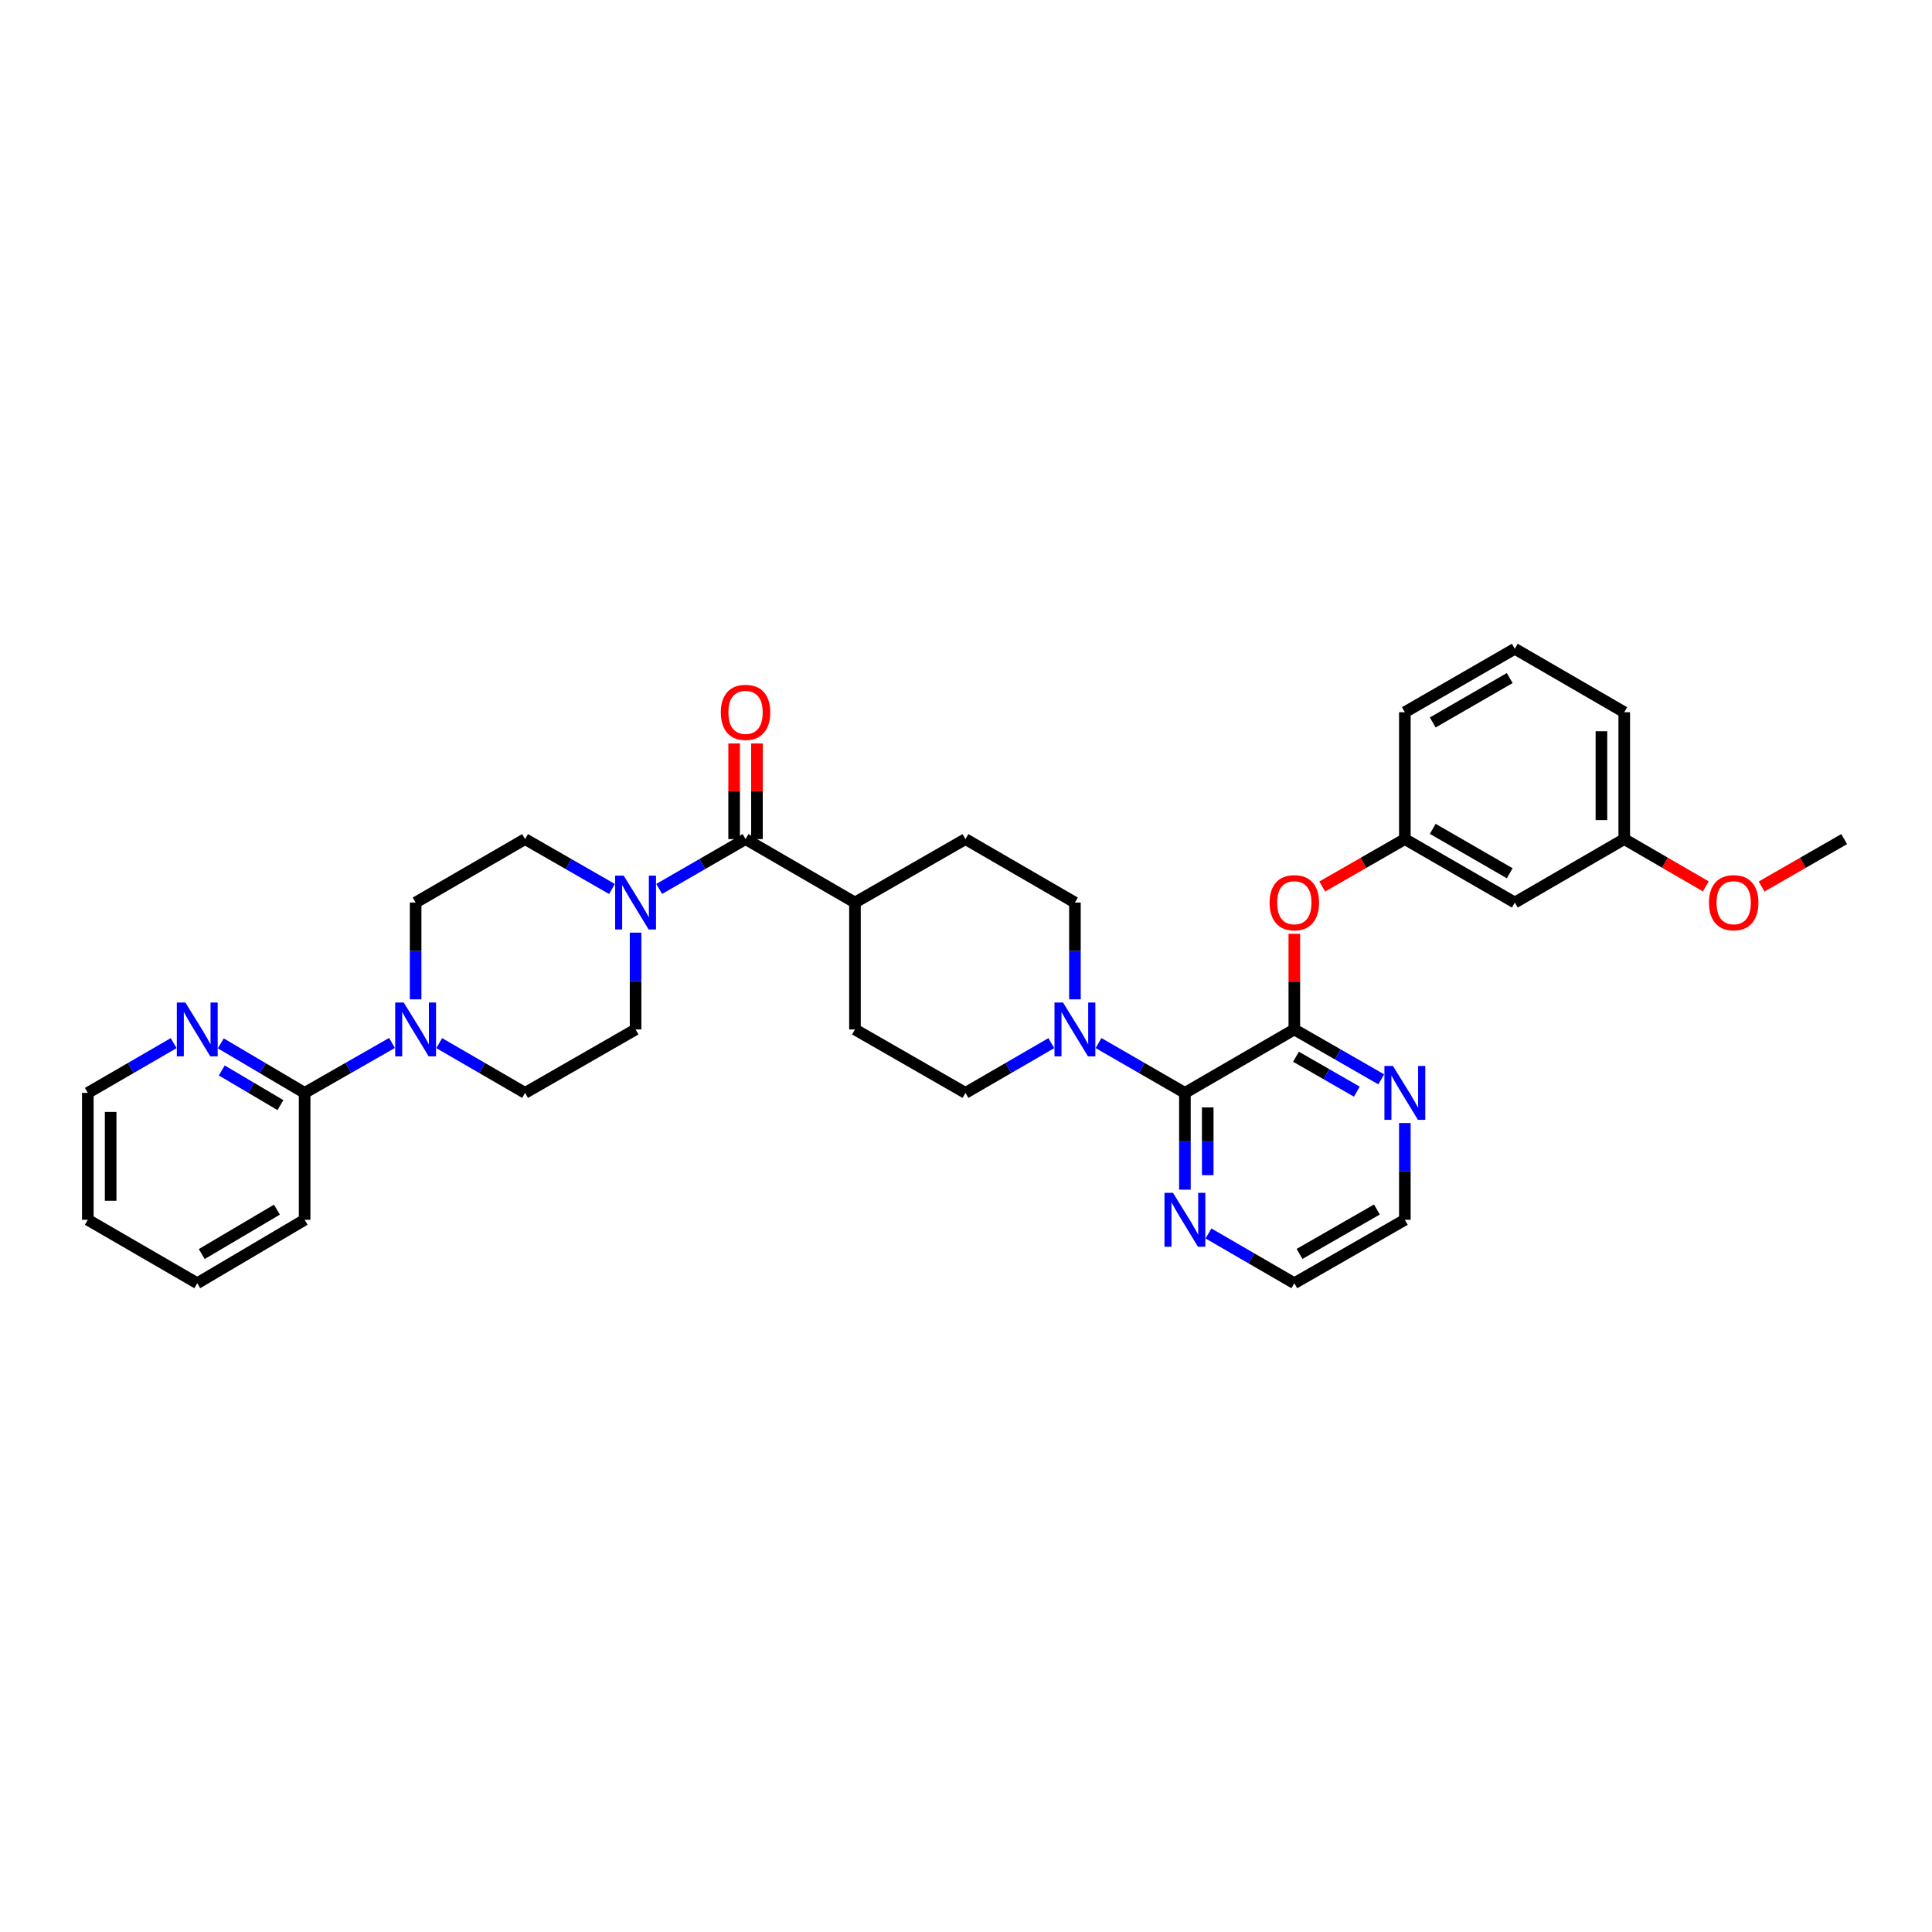 <?xml version='1.0' encoding='iso-8859-1'?>
<svg version='1.1' baseProfile='full'
              xmlns='http://www.w3.org/2000/svg'
                      xmlns:rdkit='http://www.rdkit.org/xml'
                      xmlns:xlink='http://www.w3.org/1999/xlink'
                  xml:space='preserve'
width='1000px' height='1000px' viewBox='0 0 1000 1000'>
<!-- END OF HEADER -->
<rect style='opacity:1.0;fill:#FFFFFF;stroke:none' width='1000' height='1000' x='0' y='0'> </rect>
<path class='bond-0' d='M 613.307,565.684 L 669.94,532.842' style='fill:none;fill-rule:evenodd;stroke:#000000;stroke-width:6px;stroke-linecap:butt;stroke-linejoin:miter;stroke-opacity:1' />
<path class='bond-3' d='M 613.307,565.684 L 590.95,552.787' style='fill:none;fill-rule:evenodd;stroke:#000000;stroke-width:6px;stroke-linecap:butt;stroke-linejoin:miter;stroke-opacity:1' />
<path class='bond-3' d='M 590.95,552.787 L 568.594,539.89' style='fill:none;fill-rule:evenodd;stroke:#0000FF;stroke-width:6px;stroke-linecap:butt;stroke-linejoin:miter;stroke-opacity:1' />
<path class='bond-8' d='M 613.307,565.684 L 613.307,590.732' style='fill:none;fill-rule:evenodd;stroke:#000000;stroke-width:6px;stroke-linecap:butt;stroke-linejoin:miter;stroke-opacity:1' />
<path class='bond-8' d='M 613.307,590.732 L 613.307,615.78' style='fill:none;fill-rule:evenodd;stroke:#0000FF;stroke-width:6px;stroke-linecap:butt;stroke-linejoin:miter;stroke-opacity:1' />
<path class='bond-8' d='M 625.12,573.199 L 625.12,590.732' style='fill:none;fill-rule:evenodd;stroke:#000000;stroke-width:6px;stroke-linecap:butt;stroke-linejoin:miter;stroke-opacity:1' />
<path class='bond-8' d='M 625.12,590.732 L 625.12,608.265' style='fill:none;fill-rule:evenodd;stroke:#0000FF;stroke-width:6px;stroke-linecap:butt;stroke-linejoin:miter;stroke-opacity:1' />
<path class='bond-6' d='M 669.94,532.842 L 669.94,508.086' style='fill:none;fill-rule:evenodd;stroke:#000000;stroke-width:6px;stroke-linecap:butt;stroke-linejoin:miter;stroke-opacity:1' />
<path class='bond-6' d='M 669.94,508.086 L 669.94,483.331' style='fill:none;fill-rule:evenodd;stroke:#FF0000;stroke-width:6px;stroke-linecap:butt;stroke-linejoin:miter;stroke-opacity:1' />
<path class='bond-7' d='M 669.94,532.842 L 692.431,545.755' style='fill:none;fill-rule:evenodd;stroke:#000000;stroke-width:6px;stroke-linecap:butt;stroke-linejoin:miter;stroke-opacity:1' />
<path class='bond-7' d='M 692.431,545.755 L 714.922,558.667' style='fill:none;fill-rule:evenodd;stroke:#0000FF;stroke-width:6px;stroke-linecap:butt;stroke-linejoin:miter;stroke-opacity:1' />
<path class='bond-7' d='M 670.806,546.961 L 686.549,556' style='fill:none;fill-rule:evenodd;stroke:#000000;stroke-width:6px;stroke-linecap:butt;stroke-linejoin:miter;stroke-opacity:1' />
<path class='bond-7' d='M 686.549,556 L 702.293,565.039' style='fill:none;fill-rule:evenodd;stroke:#0000FF;stroke-width:6px;stroke-linecap:butt;stroke-linejoin:miter;stroke-opacity:1' />
<path class='bond-1' d='M 385.893,434.316 L 442.526,467.158' style='fill:none;fill-rule:evenodd;stroke:#000000;stroke-width:6px;stroke-linecap:butt;stroke-linejoin:miter;stroke-opacity:1' />
<path class='bond-2' d='M 385.893,434.316 L 363.543,447.212' style='fill:none;fill-rule:evenodd;stroke:#000000;stroke-width:6px;stroke-linecap:butt;stroke-linejoin:miter;stroke-opacity:1' />
<path class='bond-2' d='M 363.543,447.212 L 341.193,460.109' style='fill:none;fill-rule:evenodd;stroke:#0000FF;stroke-width:6px;stroke-linecap:butt;stroke-linejoin:miter;stroke-opacity:1' />
<path class='bond-17' d='M 391.8,434.316 L 391.8,409.563' style='fill:none;fill-rule:evenodd;stroke:#000000;stroke-width:6px;stroke-linecap:butt;stroke-linejoin:miter;stroke-opacity:1' />
<path class='bond-17' d='M 391.8,409.563 L 391.8,384.811' style='fill:none;fill-rule:evenodd;stroke:#FF0000;stroke-width:6px;stroke-linecap:butt;stroke-linejoin:miter;stroke-opacity:1' />
<path class='bond-17' d='M 379.986,434.316 L 379.986,409.563' style='fill:none;fill-rule:evenodd;stroke:#000000;stroke-width:6px;stroke-linecap:butt;stroke-linejoin:miter;stroke-opacity:1' />
<path class='bond-17' d='M 379.986,409.563 L 379.986,384.811' style='fill:none;fill-rule:evenodd;stroke:#FF0000;stroke-width:6px;stroke-linecap:butt;stroke-linejoin:miter;stroke-opacity:1' />
<path class='bond-11' d='M 316.755,460.14 L 294.267,447.228' style='fill:none;fill-rule:evenodd;stroke:#0000FF;stroke-width:6px;stroke-linecap:butt;stroke-linejoin:miter;stroke-opacity:1' />
<path class='bond-11' d='M 294.267,447.228 L 271.779,434.316' style='fill:none;fill-rule:evenodd;stroke:#000000;stroke-width:6px;stroke-linecap:butt;stroke-linejoin:miter;stroke-opacity:1' />
<path class='bond-12' d='M 328.977,482.74 L 328.977,507.791' style='fill:none;fill-rule:evenodd;stroke:#0000FF;stroke-width:6px;stroke-linecap:butt;stroke-linejoin:miter;stroke-opacity:1' />
<path class='bond-12' d='M 328.977,507.791 L 328.977,532.842' style='fill:none;fill-rule:evenodd;stroke:#000000;stroke-width:6px;stroke-linecap:butt;stroke-linejoin:miter;stroke-opacity:1' />
<path class='bond-15' d='M 556.378,517.26 L 556.378,492.209' style='fill:none;fill-rule:evenodd;stroke:#0000FF;stroke-width:6px;stroke-linecap:butt;stroke-linejoin:miter;stroke-opacity:1' />
<path class='bond-15' d='M 556.378,492.209 L 556.378,467.158' style='fill:none;fill-rule:evenodd;stroke:#000000;stroke-width:6px;stroke-linecap:butt;stroke-linejoin:miter;stroke-opacity:1' />
<path class='bond-16' d='M 544.167,539.921 L 521.949,552.803' style='fill:none;fill-rule:evenodd;stroke:#0000FF;stroke-width:6px;stroke-linecap:butt;stroke-linejoin:miter;stroke-opacity:1' />
<path class='bond-16' d='M 521.949,552.803 L 499.731,565.684' style='fill:none;fill-rule:evenodd;stroke:#000000;stroke-width:6px;stroke-linecap:butt;stroke-linejoin:miter;stroke-opacity:1' />
<path class='bond-4' d='M 227.336,539.92 L 249.557,552.802' style='fill:none;fill-rule:evenodd;stroke:#0000FF;stroke-width:6px;stroke-linecap:butt;stroke-linejoin:miter;stroke-opacity:1' />
<path class='bond-4' d='M 249.557,552.802 L 271.779,565.684' style='fill:none;fill-rule:evenodd;stroke:#000000;stroke-width:6px;stroke-linecap:butt;stroke-linejoin:miter;stroke-opacity:1' />
<path class='bond-5' d='M 202.898,539.832 L 180.285,552.758' style='fill:none;fill-rule:evenodd;stroke:#0000FF;stroke-width:6px;stroke-linecap:butt;stroke-linejoin:miter;stroke-opacity:1' />
<path class='bond-5' d='M 180.285,552.758 L 157.672,565.684' style='fill:none;fill-rule:evenodd;stroke:#000000;stroke-width:6px;stroke-linecap:butt;stroke-linejoin:miter;stroke-opacity:1' />
<path class='bond-37' d='M 215.126,517.26 L 215.126,492.209' style='fill:none;fill-rule:evenodd;stroke:#0000FF;stroke-width:6px;stroke-linecap:butt;stroke-linejoin:miter;stroke-opacity:1' />
<path class='bond-37' d='M 215.126,492.209 L 215.126,467.158' style='fill:none;fill-rule:evenodd;stroke:#000000;stroke-width:6px;stroke-linecap:butt;stroke-linejoin:miter;stroke-opacity:1' />
<path class='bond-9' d='M 157.672,565.684 L 135.98,552.864' style='fill:none;fill-rule:evenodd;stroke:#000000;stroke-width:6px;stroke-linecap:butt;stroke-linejoin:miter;stroke-opacity:1' />
<path class='bond-9' d='M 135.98,552.864 L 114.288,540.045' style='fill:none;fill-rule:evenodd;stroke:#0000FF;stroke-width:6px;stroke-linecap:butt;stroke-linejoin:miter;stroke-opacity:1' />
<path class='bond-9' d='M 145.153,572.009 L 129.969,563.035' style='fill:none;fill-rule:evenodd;stroke:#000000;stroke-width:6px;stroke-linecap:butt;stroke-linejoin:miter;stroke-opacity:1' />
<path class='bond-9' d='M 129.969,563.035 L 114.785,554.061' style='fill:none;fill-rule:evenodd;stroke:#0000FF;stroke-width:6px;stroke-linecap:butt;stroke-linejoin:miter;stroke-opacity:1' />
<path class='bond-24' d='M 157.672,565.684 L 157.672,631.362' style='fill:none;fill-rule:evenodd;stroke:#000000;stroke-width:6px;stroke-linecap:butt;stroke-linejoin:miter;stroke-opacity:1' />
<path class='bond-18' d='M 684.387,458.864 L 705.766,446.59' style='fill:none;fill-rule:evenodd;stroke:#FF0000;stroke-width:6px;stroke-linecap:butt;stroke-linejoin:miter;stroke-opacity:1' />
<path class='bond-18' d='M 705.766,446.59 L 727.145,434.316' style='fill:none;fill-rule:evenodd;stroke:#000000;stroke-width:6px;stroke-linecap:butt;stroke-linejoin:miter;stroke-opacity:1' />
<path class='bond-34' d='M 727.145,581.266 L 727.145,606.314' style='fill:none;fill-rule:evenodd;stroke:#0000FF;stroke-width:6px;stroke-linecap:butt;stroke-linejoin:miter;stroke-opacity:1' />
<path class='bond-34' d='M 727.145,606.314 L 727.145,631.362' style='fill:none;fill-rule:evenodd;stroke:#000000;stroke-width:6px;stroke-linecap:butt;stroke-linejoin:miter;stroke-opacity:1' />
<path class='bond-26' d='M 625.516,638.44 L 647.728,651.315' style='fill:none;fill-rule:evenodd;stroke:#0000FF;stroke-width:6px;stroke-linecap:butt;stroke-linejoin:miter;stroke-opacity:1' />
<path class='bond-26' d='M 647.728,651.315 L 669.94,664.191' style='fill:none;fill-rule:evenodd;stroke:#000000;stroke-width:6px;stroke-linecap:butt;stroke-linejoin:miter;stroke-opacity:1' />
<path class='bond-28' d='M 89.891,539.921 L 67.673,552.803' style='fill:none;fill-rule:evenodd;stroke:#0000FF;stroke-width:6px;stroke-linecap:butt;stroke-linejoin:miter;stroke-opacity:1' />
<path class='bond-28' d='M 67.673,552.803 L 45.455,565.684' style='fill:none;fill-rule:evenodd;stroke:#000000;stroke-width:6px;stroke-linecap:butt;stroke-linejoin:miter;stroke-opacity:1' />
<path class='bond-10' d='M 442.526,467.158 L 442.526,532.842' style='fill:none;fill-rule:evenodd;stroke:#000000;stroke-width:6px;stroke-linecap:butt;stroke-linejoin:miter;stroke-opacity:1' />
<path class='bond-35' d='M 442.526,467.158 L 499.731,434.316' style='fill:none;fill-rule:evenodd;stroke:#000000;stroke-width:6px;stroke-linecap:butt;stroke-linejoin:miter;stroke-opacity:1' />
<path class='bond-13' d='M 271.779,434.316 L 215.126,467.158' style='fill:none;fill-rule:evenodd;stroke:#000000;stroke-width:6px;stroke-linecap:butt;stroke-linejoin:miter;stroke-opacity:1' />
<path class='bond-14' d='M 328.977,532.842 L 271.779,565.684' style='fill:none;fill-rule:evenodd;stroke:#000000;stroke-width:6px;stroke-linecap:butt;stroke-linejoin:miter;stroke-opacity:1' />
<path class='bond-21' d='M 556.378,467.158 L 499.731,434.316' style='fill:none;fill-rule:evenodd;stroke:#000000;stroke-width:6px;stroke-linecap:butt;stroke-linejoin:miter;stroke-opacity:1' />
<path class='bond-20' d='M 499.731,565.684 L 442.526,532.842' style='fill:none;fill-rule:evenodd;stroke:#000000;stroke-width:6px;stroke-linecap:butt;stroke-linejoin:miter;stroke-opacity:1' />
<path class='bond-19' d='M 727.145,434.316 L 784.061,467.158' style='fill:none;fill-rule:evenodd;stroke:#000000;stroke-width:6px;stroke-linecap:butt;stroke-linejoin:miter;stroke-opacity:1' />
<path class='bond-19' d='M 741.587,429.01 L 781.428,451.999' style='fill:none;fill-rule:evenodd;stroke:#000000;stroke-width:6px;stroke-linecap:butt;stroke-linejoin:miter;stroke-opacity:1' />
<path class='bond-29' d='M 727.145,434.316 L 727.145,368.638' style='fill:none;fill-rule:evenodd;stroke:#000000;stroke-width:6px;stroke-linecap:butt;stroke-linejoin:miter;stroke-opacity:1' />
<path class='bond-22' d='M 784.061,467.158 L 840.707,434.316' style='fill:none;fill-rule:evenodd;stroke:#000000;stroke-width:6px;stroke-linecap:butt;stroke-linejoin:miter;stroke-opacity:1' />
<path class='bond-23' d='M 840.707,434.316 L 861.813,446.552' style='fill:none;fill-rule:evenodd;stroke:#000000;stroke-width:6px;stroke-linecap:butt;stroke-linejoin:miter;stroke-opacity:1' />
<path class='bond-23' d='M 861.813,446.552 L 882.919,458.789' style='fill:none;fill-rule:evenodd;stroke:#FF0000;stroke-width:6px;stroke-linecap:butt;stroke-linejoin:miter;stroke-opacity:1' />
<path class='bond-36' d='M 840.707,434.316 L 840.707,368.638' style='fill:none;fill-rule:evenodd;stroke:#000000;stroke-width:6px;stroke-linecap:butt;stroke-linejoin:miter;stroke-opacity:1' />
<path class='bond-36' d='M 828.894,424.464 L 828.894,378.49' style='fill:none;fill-rule:evenodd;stroke:#000000;stroke-width:6px;stroke-linecap:butt;stroke-linejoin:miter;stroke-opacity:1' />
<path class='bond-31' d='M 911.801,458.862 L 933.173,446.589' style='fill:none;fill-rule:evenodd;stroke:#FF0000;stroke-width:6px;stroke-linecap:butt;stroke-linejoin:miter;stroke-opacity:1' />
<path class='bond-31' d='M 933.173,446.589 L 954.545,434.316' style='fill:none;fill-rule:evenodd;stroke:#000000;stroke-width:6px;stroke-linecap:butt;stroke-linejoin:miter;stroke-opacity:1' />
<path class='bond-32' d='M 157.672,631.362 L 102.101,664.191' style='fill:none;fill-rule:evenodd;stroke:#000000;stroke-width:6px;stroke-linecap:butt;stroke-linejoin:miter;stroke-opacity:1' />
<path class='bond-32' d='M 143.327,626.115 L 104.428,649.095' style='fill:none;fill-rule:evenodd;stroke:#000000;stroke-width:6px;stroke-linecap:butt;stroke-linejoin:miter;stroke-opacity:1' />
<path class='bond-25' d='M 727.145,631.362 L 669.94,664.191' style='fill:none;fill-rule:evenodd;stroke:#000000;stroke-width:6px;stroke-linecap:butt;stroke-linejoin:miter;stroke-opacity:1' />
<path class='bond-25' d='M 712.684,626.04 L 672.641,649.02' style='fill:none;fill-rule:evenodd;stroke:#000000;stroke-width:6px;stroke-linecap:butt;stroke-linejoin:miter;stroke-opacity:1' />
<path class='bond-27' d='M 784.061,335.809 L 727.145,368.638' style='fill:none;fill-rule:evenodd;stroke:#000000;stroke-width:6px;stroke-linecap:butt;stroke-linejoin:miter;stroke-opacity:1' />
<path class='bond-27' d='M 781.426,350.967 L 741.585,373.947' style='fill:none;fill-rule:evenodd;stroke:#000000;stroke-width:6px;stroke-linecap:butt;stroke-linejoin:miter;stroke-opacity:1' />
<path class='bond-30' d='M 784.061,335.809 L 840.707,368.638' style='fill:none;fill-rule:evenodd;stroke:#000000;stroke-width:6px;stroke-linecap:butt;stroke-linejoin:miter;stroke-opacity:1' />
<path class='bond-38' d='M 45.455,565.684 L 45.455,631.362' style='fill:none;fill-rule:evenodd;stroke:#000000;stroke-width:6px;stroke-linecap:butt;stroke-linejoin:miter;stroke-opacity:1' />
<path class='bond-38' d='M 57.268,575.536 L 57.268,621.51' style='fill:none;fill-rule:evenodd;stroke:#000000;stroke-width:6px;stroke-linecap:butt;stroke-linejoin:miter;stroke-opacity:1' />
<path class='bond-33' d='M 102.101,664.191 L 45.455,631.362' style='fill:none;fill-rule:evenodd;stroke:#000000;stroke-width:6px;stroke-linecap:butt;stroke-linejoin:miter;stroke-opacity:1' />
<path  class='atom-3' d='M 322.814 453.218
L 331.95 467.985
Q 332.856 469.442, 334.313 472.08
Q 335.77 474.719, 335.849 474.876
L 335.849 453.218
L 339.55 453.218
L 339.55 481.098
L 335.73 481.098
L 325.925 464.953
Q 324.783 463.062, 323.562 460.897
Q 322.381 458.731, 322.027 458.061
L 322.027 481.098
L 318.404 481.098
L 318.404 453.218
L 322.814 453.218
' fill='#0000FF'/>
<path  class='atom-4' d='M 550.215 518.902
L 559.351 533.669
Q 560.256 535.126, 561.713 537.764
Q 563.171 540.403, 563.249 540.56
L 563.249 518.902
L 566.951 518.902
L 566.951 546.782
L 563.131 546.782
L 553.326 530.637
Q 552.184 528.747, 550.963 526.581
Q 549.782 524.415, 549.427 523.746
L 549.427 546.782
L 545.804 546.782
L 545.804 518.902
L 550.215 518.902
' fill='#0000FF'/>
<path  class='atom-5' d='M 208.963 518.902
L 218.099 533.669
Q 219.004 535.126, 220.461 537.764
Q 221.918 540.403, 221.997 540.56
L 221.997 518.902
L 225.699 518.902
L 225.699 546.782
L 221.879 546.782
L 212.074 530.637
Q 210.932 528.747, 209.711 526.581
Q 208.53 524.415, 208.175 523.746
L 208.175 546.782
L 204.552 546.782
L 204.552 518.902
L 208.963 518.902
' fill='#0000FF'/>
<path  class='atom-7' d='M 657.142 467.237
Q 657.142 460.542, 660.45 456.801
Q 663.758 453.06, 669.94 453.06
Q 676.123 453.06, 679.431 456.801
Q 682.738 460.542, 682.738 467.237
Q 682.738 474.01, 679.391 477.869
Q 676.044 481.689, 669.94 481.689
Q 663.797 481.689, 660.45 477.869
Q 657.142 474.049, 657.142 467.237
M 669.94 478.538
Q 674.193 478.538, 676.477 475.703
Q 678.8 472.828, 678.8 467.237
Q 678.8 461.763, 676.477 459.006
Q 674.193 456.211, 669.94 456.211
Q 665.687 456.211, 663.364 458.967
Q 661.08 461.724, 661.08 467.237
Q 661.08 472.868, 663.364 475.703
Q 665.687 478.538, 669.94 478.538
' fill='#FF0000'/>
<path  class='atom-8' d='M 720.982 551.744
L 730.118 566.511
Q 731.024 567.968, 732.481 570.607
Q 733.938 573.245, 734.016 573.402
L 734.016 551.744
L 737.718 551.744
L 737.718 579.624
L 733.898 579.624
L 724.093 563.479
Q 722.951 561.589, 721.73 559.423
Q 720.549 557.257, 720.194 556.588
L 720.194 579.624
L 716.571 579.624
L 716.571 551.744
L 720.982 551.744
' fill='#0000FF'/>
<path  class='atom-9' d='M 607.144 617.422
L 616.28 632.189
Q 617.185 633.646, 618.642 636.284
Q 620.099 638.923, 620.178 639.08
L 620.178 617.422
L 623.88 617.422
L 623.88 645.302
L 620.06 645.302
L 610.255 629.157
Q 609.113 627.266, 607.892 625.101
Q 606.711 622.935, 606.356 622.265
L 606.356 645.302
L 602.733 645.302
L 602.733 617.422
L 607.144 617.422
' fill='#0000FF'/>
<path  class='atom-10' d='M 95.938 518.902
L 105.074 533.669
Q 105.98 535.126, 107.437 537.764
Q 108.894 540.403, 108.973 540.56
L 108.973 518.902
L 112.675 518.902
L 112.675 546.782
L 108.855 546.782
L 99.049 530.637
Q 97.907 528.747, 96.687 526.581
Q 95.505 524.415, 95.151 523.746
L 95.151 546.782
L 91.528 546.782
L 91.528 518.902
L 95.938 518.902
' fill='#0000FF'/>
<path  class='atom-18' d='M 373.095 368.717
Q 373.095 362.022, 376.402 358.281
Q 379.71 354.54, 385.893 354.54
Q 392.075 354.54, 395.383 358.281
Q 398.691 362.022, 398.691 368.717
Q 398.691 375.49, 395.344 379.349
Q 391.996 383.169, 385.893 383.169
Q 379.75 383.169, 376.402 379.349
Q 373.095 375.529, 373.095 368.717
M 385.893 380.019
Q 390.146 380.019, 392.43 377.183
Q 394.753 374.309, 394.753 368.717
Q 394.753 363.243, 392.43 360.487
Q 390.146 357.691, 385.893 357.691
Q 381.64 357.691, 379.316 360.447
Q 377.032 363.204, 377.032 368.717
Q 377.032 374.348, 379.316 377.183
Q 381.64 380.019, 385.893 380.019
' fill='#FF0000'/>
<path  class='atom-24' d='M 884.556 467.237
Q 884.556 460.542, 887.864 456.801
Q 891.171 453.06, 897.354 453.06
Q 903.536 453.06, 906.844 456.801
Q 910.152 460.542, 910.152 467.237
Q 910.152 474.01, 906.805 477.869
Q 903.458 481.689, 897.354 481.689
Q 891.211 481.689, 887.864 477.869
Q 884.556 474.049, 884.556 467.237
M 897.354 478.538
Q 901.607 478.538, 903.891 475.703
Q 906.214 472.828, 906.214 467.237
Q 906.214 461.763, 903.891 459.006
Q 901.607 456.211, 897.354 456.211
Q 893.101 456.211, 890.778 458.967
Q 888.494 461.724, 888.494 467.237
Q 888.494 472.868, 890.778 475.703
Q 893.101 478.538, 897.354 478.538
' fill='#FF0000'/>
</svg>
